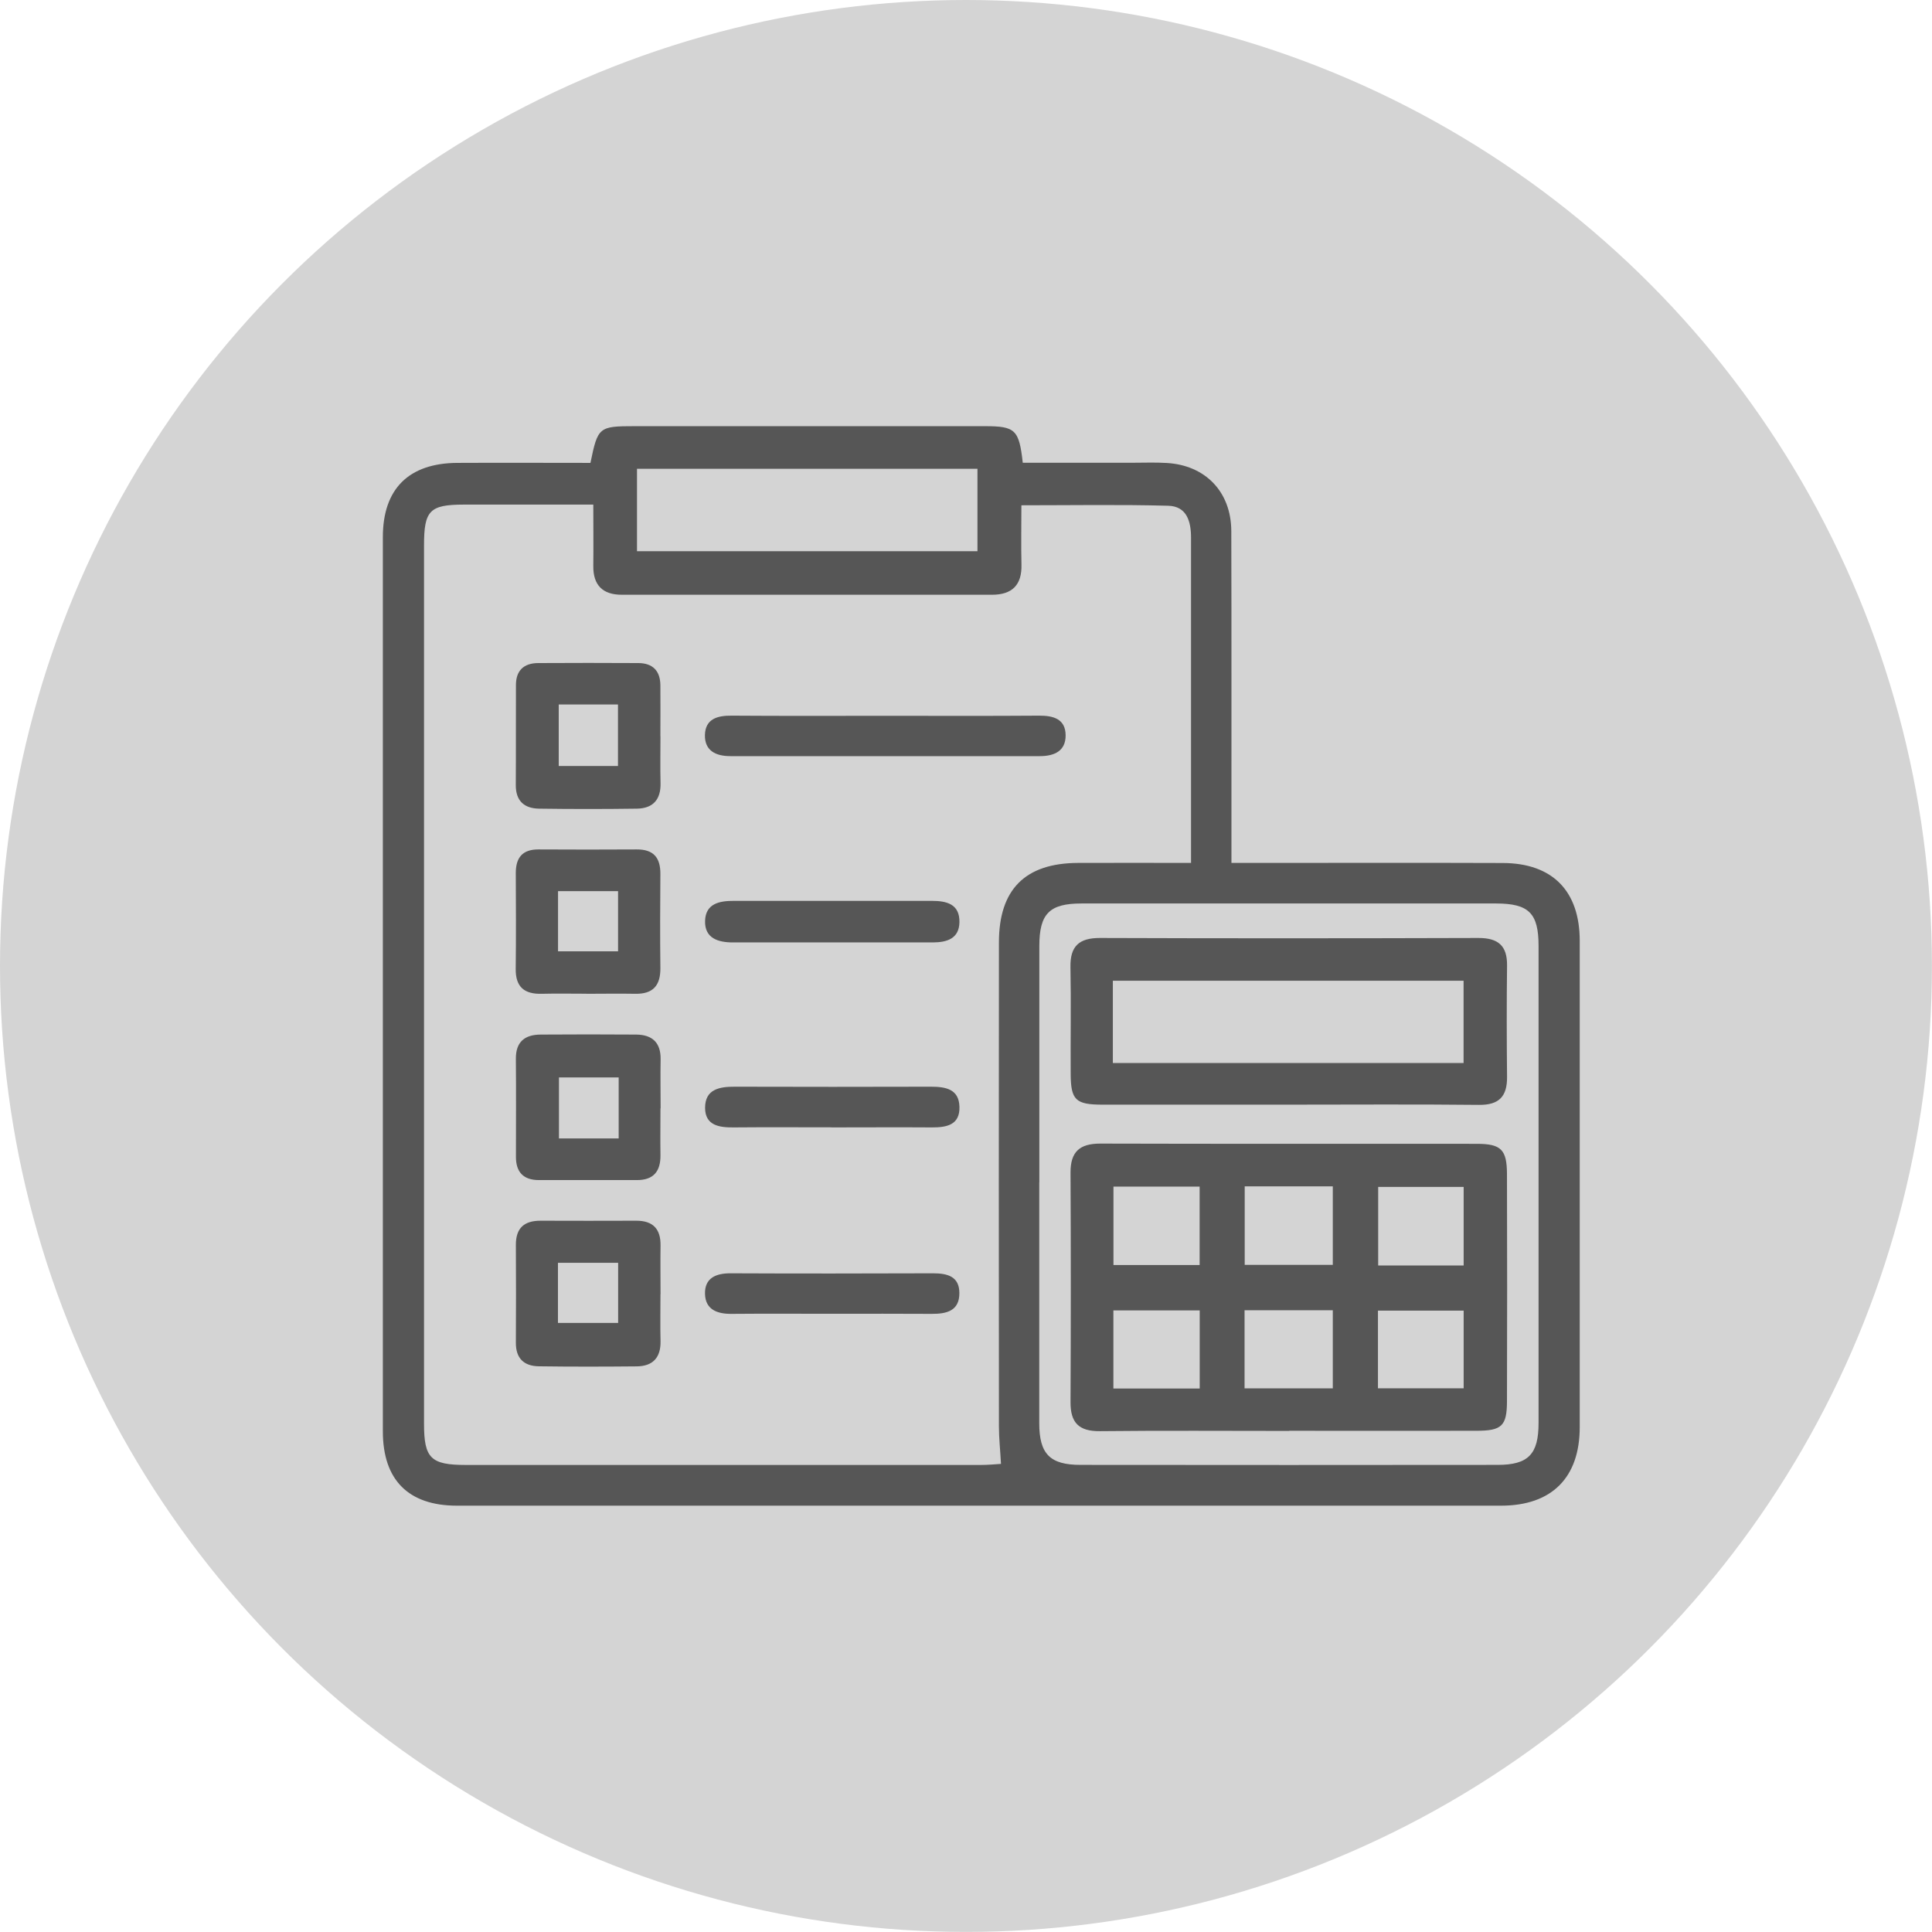 <?xml version="1.0" encoding="UTF-8"?>
<svg id="Camada_2" xmlns="http://www.w3.org/2000/svg" viewBox="0 0 252.01 252.01">
  <defs>
    <style>
      .cls-1 {
        fill: #565656;
      }

      .cls-2 {
        fill: #d4d4d4;
      }
    </style>
  </defs>
  <g id="Camada_1-2" data-name="Camada_1">
    <circle class="cls-2" cx="126" cy="126" r="126"/>
    <g>
      <path class="cls-1" d="M77.02,60.37c.96-4.67,1.09-4.78,5.77-4.78,15.23,0,30.46,0,45.69,0,3.95,0,4.45.46,4.93,4.77,4.77,0,9.59,0,14.41,0,1.45,0,2.91-.06,4.36.03,5.06.29,8.41,3.77,8.43,8.87.04,13.29.01,26.57.02,39.86,0,1.04,0,2.09,0,3.44,1.34,0,2.37,0,3.41,0,10.67,0,21.34-.03,32.01.01,6.46.03,10.01,3.65,10.01,10.16.01,21.14.01,42.28,0,63.42,0,6.6-3.65,10.25-10.27,10.25-45.39.01-90.79,0-136.18,0-6.33,0-9.67-3.35-9.67-9.69,0-38.89,0-77.77,0-116.66,0-6.28,3.38-9.64,9.72-9.67,5.8-.03,11.61,0,17.35,0ZM77.41,65.82c-5.9,0-11.41-.01-16.93,0-4.44.01-5.17.78-5.17,5.31,0,38.19,0,76.39,0,114.58,0,4.51.88,5.38,5.47,5.38,22.4,0,44.8,0,67.19,0,.91,0,1.82-.09,2.6-.14-.1-1.82-.27-3.36-.27-4.9-.02-21.04-.02-42.07,0-63.11,0-6.92,3.41-10.35,10.31-10.38,4.82-.02,9.64,0,14.75,0,0-4.64,0-8.98,0-13.32,0-9.69-.01-19.39,0-29.08,0-2.16-.56-4.13-2.99-4.19-6.27-.17-12.55-.06-19.14-.06,0,2.72-.05,5.21.01,7.71.08,2.69-1.22,3.96-3.84,3.96-16.1,0-32.19,0-48.29,0-2.49,0-3.75-1.24-3.72-3.77.03-2.51,0-5.01,0-7.99ZM135.56,154.24c0,10.47,0,20.94,0,31.4,0,4.01,1.39,5.44,5.39,5.44,18.13.02,36.26.02,54.39,0,4.02,0,5.35-1.39,5.35-5.47.01-20.74.01-41.48,0-62.22,0-4.28-1.27-5.53-5.53-5.54-18.03,0-36.06,0-54.09,0-4.18,0-5.5,1.33-5.5,5.56,0,10.27,0,20.55,0,30.82ZM127.5,71.9v-10.75h-44.41v10.75h44.41Z"/>
      <path class="cls-1" d="M86.15,96.04c0,2.03-.04,4.06.01,6.09.06,2.15-.97,3.32-3.08,3.35-4.25.06-8.51.06-12.77,0-1.92-.03-3.04-1-3.03-3.08.03-4.35,0-8.7.02-13.05,0-1.89,1.03-2.85,2.9-2.86,4.35-.02,8.7-.03,13.06,0,1.87.01,2.86,1,2.88,2.89.02,2.22,0,4.45,0,6.67h0ZM72.88,91.89v8.03h7.73v-8.03h-7.73Z"/>
      <path class="cls-1" d="M86.15,168.83c0,2.03-.04,4.06.01,6.09.05,2.16-1,3.29-3.11,3.31-4.25.04-8.51.05-12.77-.01-1.94-.03-3.01-1.04-2.99-3.1.03-4.25.02-8.51,0-12.76,0-2.2,1.11-3.14,3.24-3.13,4.16.02,8.32.01,12.48,0,2.17,0,3.18,1.08,3.15,3.23-.03,2.13,0,4.25,0,6.38ZM72.78,172.56h7.85v-7.84h-7.85v7.84Z"/>
      <path class="cls-1" d="M86.15,144.57c0,2.03-.03,4.06,0,6.09.03,2.12-.89,3.28-3.09,3.27-4.25-.01-8.51,0-12.76,0-2.03,0-3.01-1.04-3-3.05,0-4.25.03-8.51-.01-12.76-.02-2.24,1.18-3.16,3.23-3.17,4.16-.03,8.31-.03,12.47,0,2.08.02,3.22,1.04,3.18,3.24-.04,2.13,0,4.25,0,6.38ZM72.91,140.54v7.96h7.79v-7.96h-7.79Z"/>
      <path class="cls-1" d="M76.49,129.62c-1.94,0-3.88-.04-5.82.01-2.27.06-3.43-.88-3.4-3.26.05-4.17.03-8.33.01-12.5,0-2,.87-3.08,2.96-3.07,4.26.02,8.53.03,12.79,0,2.24-.02,3.13,1.09,3.11,3.23-.03,4.07-.05,8.14,0,12.21.03,2.3-.94,3.43-3.28,3.39-2.13-.04-4.26,0-6.4,0ZM72.79,124.09h7.83v-7.85h-7.83v7.85Z"/>
      <path class="cls-1" d="M115.8,93.37c6.58,0,13.17.03,19.75-.02,1.87-.01,3.43.44,3.45,2.55.02,2.06-1.47,2.73-3.36,2.73-13.46,0-26.92,0-40.38,0-1.91,0-3.36-.72-3.31-2.77.06-2.1,1.64-2.53,3.5-2.51,6.78.05,13.56.02,20.33.02Z"/>
      <path class="cls-1" d="M108.8,117.51c4.26,0,8.51,0,12.77,0,1.9,0,3.62.41,3.58,2.78-.04,2.16-1.65,2.63-3.45,2.64-8.71.01-17.42.01-26.12,0-1.92,0-3.67-.55-3.61-2.8.06-2.28,1.89-2.63,3.77-2.62,4.35,0,8.71,0,13.06,0Z"/>
      <path class="cls-1" d="M108.49,147.05c-4.26,0-8.51-.03-12.77.01-1.89.02-3.74-.24-3.75-2.55,0-2.45,1.89-2.77,3.91-2.76,8.51.03,17.02.02,25.54,0,1.9,0,3.67.29,3.73,2.62.07,2.37-1.67,2.7-3.6,2.69-4.35-.03-8.71,0-13.06,0Z"/>
      <path class="cls-1" d="M108.77,171.37c-4.45,0-8.9-.03-13.35.01-1.88.02-3.41-.56-3.46-2.61-.05-2.06,1.42-2.69,3.34-2.68,8.8.04,17.61.03,26.41,0,1.85,0,3.42.39,3.43,2.56.02,2.34-1.66,2.74-3.6,2.73-4.26-.03-8.51-.01-12.77-.01Z"/>
      <path class="cls-1" d="M168.17,186.65c-8.23,0-16.47-.06-24.7.03-2.75.03-3.85-1.11-3.83-3.8.05-9.97.05-19.95,0-29.92-.01-2.73,1.19-3.79,3.88-3.79,16.37.05,32.74.01,49.11.03,3.18,0,3.93.76,3.94,3.95.03,9.88.03,19.76,0,29.63-.01,3.23-.68,3.85-3.99,3.85-8.14.02-16.27,0-24.41,0ZM156.48,154.78h-11.24v10.23h11.24v-10.23ZM162.36,154.75v10.24h11.49v-10.24h-11.49ZM156.49,170.93h-11.26v10.19h11.26v-10.19ZM162.34,181.1h11.51v-10.19h-11.51v10.19ZM179.74,181.09h11.18v-10.13h-11.18v10.13ZM179.77,165.07h11.15v-10.25h-11.15v10.25Z"/>
      <path class="cls-1" d="M167.92,144.09c-8.04,0-16.08,0-24.12,0-3.49,0-4.12-.6-4.14-3.99-.03-4.65.06-9.3-.03-13.95-.05-2.72,1.11-3.8,3.83-3.8,16.47.06,32.94.05,49.4,0,2.56,0,3.75,1,3.72,3.6-.06,4.84-.05,9.69,0,14.53.02,2.54-1.04,3.67-3.67,3.64-8.33-.09-16.66-.03-24.99-.03ZM145.16,138.66h45.75v-10.73h-45.75v10.73Z"/>
    </g>
  </g>
</svg>